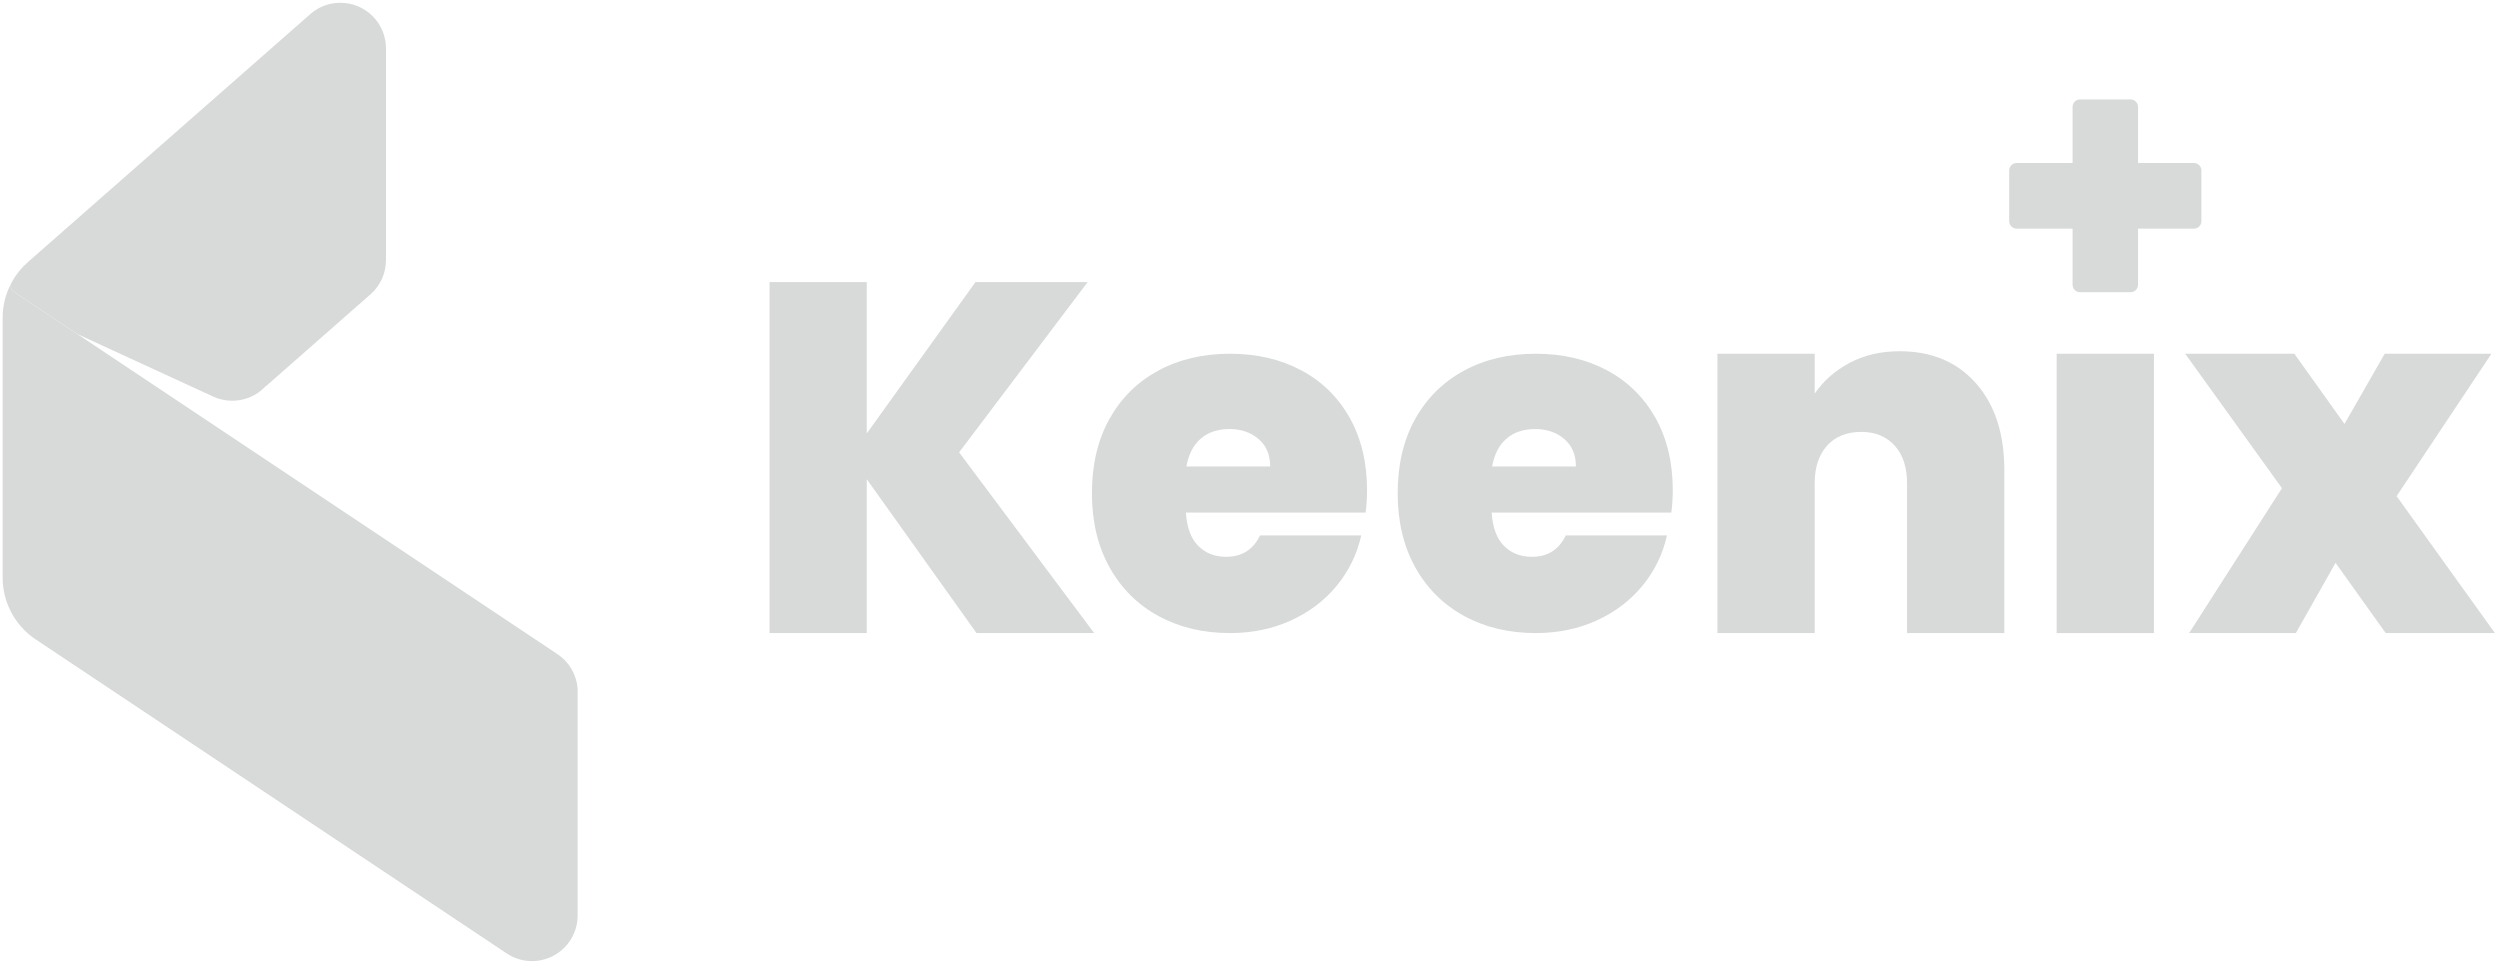 <svg width="83" height="32" viewBox="0 0 83 32" fill="none" xmlns="http://www.w3.org/2000/svg">
<g clip-path="url(#clip0_562_25578)">
<path d="M12.815 1.607V8.634C12.815 9.078 12.625 9.477 12.321 9.754C12.32 9.755 12.319 9.756 12.319 9.756L12.284 9.786L8.832 12.819H8.822C8.803 12.839 8.783 12.86 8.763 12.879L8.655 12.974C8.396 13.181 8.068 13.305 7.71 13.305C7.488 13.305 7.277 13.257 7.087 13.171L7.082 13.168L7.053 13.155L6.452 12.878L6.322 12.819L4.543 12L2.57 11.092L0.462 9.687C0.399 9.644 0.357 9.572 0.357 9.49C0.357 9.454 0.366 9.419 0.38 9.388C0.382 9.385 0.384 9.382 0.385 9.378C0.386 9.377 0.388 9.375 0.389 9.373C0.53 9.113 0.717 8.882 0.939 8.69L3.484 6.455L6.452 3.849L10.279 0.488C10.279 0.487 10.28 0.486 10.281 0.486L10.32 0.451C10.584 0.227 10.926 0.092 11.3 0.092C12.136 0.092 12.815 0.77 12.815 1.607Z" fill="#D8DADA"/>
<path d="M19.178 22.88V30.393C19.178 31.23 18.5 31.909 17.663 31.909C17.364 31.909 17.086 31.822 16.851 31.673L16.848 31.671L16.846 31.67L16.802 31.64L16.797 31.637L12.815 28.983L7.659 25.545L6.452 24.74L1.211 21.246L1.174 21.222C0.822 20.984 0.534 20.657 0.344 20.273C0.18 19.945 0.089 19.574 0.088 19.182V10.552C0.088 10.204 0.16 9.873 0.291 9.573V9.572C0.318 9.509 0.348 9.448 0.38 9.388C0.366 9.419 0.357 9.453 0.357 9.49C0.357 9.572 0.399 9.644 0.462 9.686L2.57 11.092L4.323 12.261L5.16 12.819H5.16L6.452 13.68L7.247 14.21L9.892 15.973L12.815 17.922L14.705 19.182L18.48 21.698L18.483 21.701L18.525 21.729L18.53 21.732C18.899 21.988 19.149 22.404 19.178 22.88Z" fill="#D8DADA"/>
<path d="M32.42 21.018L28.777 15.91V21.018H25.548V9.364H28.777V14.39L32.387 9.364H36.111L31.843 15.018L36.326 21.018H32.42Z" fill="#D8DADA"/>
<path d="M45.338 17.018H39.372C39.404 17.513 39.541 17.881 39.782 18.123C40.023 18.365 40.331 18.486 40.706 18.486C41.231 18.486 41.607 18.25 41.832 17.776H45.193C45.053 18.4 44.782 18.956 44.381 19.445C43.979 19.935 43.472 20.319 42.861 20.599C42.25 20.878 41.575 21.018 40.835 21.018C39.945 21.018 39.155 20.83 38.463 20.453C37.772 20.077 37.231 19.54 36.84 18.841C36.448 18.142 36.252 17.319 36.252 16.373C36.252 15.427 36.445 14.607 36.831 13.913C37.217 13.22 37.756 12.685 38.447 12.309C39.139 11.932 39.935 11.744 40.835 11.744C41.725 11.744 42.513 11.927 43.199 12.293C43.885 12.658 44.421 13.182 44.807 13.865C45.192 14.548 45.386 15.352 45.386 16.276C45.386 16.524 45.37 16.771 45.338 17.018ZM42.17 15.486C42.17 15.099 42.041 14.795 41.784 14.575C41.526 14.355 41.205 14.244 40.819 14.244C40.433 14.244 40.117 14.349 39.87 14.559C39.623 14.768 39.463 15.077 39.388 15.486L42.17 15.486Z" fill="#D8DADA"/>
<path d="M55.488 17.018H49.523C49.555 17.513 49.691 17.881 49.933 18.123C50.174 18.365 50.482 18.486 50.857 18.486C51.382 18.486 51.757 18.25 51.982 17.776H55.343C55.204 18.4 54.933 18.956 54.531 19.445C54.129 19.935 53.623 20.319 53.012 20.599C52.401 20.878 51.725 21.018 50.986 21.018C50.096 21.018 49.305 20.83 48.614 20.453C47.922 20.077 47.381 19.54 46.99 18.841C46.599 18.142 46.403 17.319 46.403 16.373C46.403 15.427 46.596 14.607 46.982 13.913C47.367 13.22 47.907 12.685 48.598 12.309C49.289 11.932 50.085 11.744 50.986 11.744C51.875 11.744 52.663 11.927 53.349 12.293C54.035 12.658 54.571 13.182 54.957 13.865C55.343 14.548 55.536 15.352 55.536 16.276C55.536 16.524 55.52 16.771 55.488 17.018ZM52.32 15.486C52.32 15.099 52.192 14.795 51.934 14.575C51.677 14.355 51.355 14.244 50.97 14.244C50.584 14.244 50.267 14.349 50.021 14.559C49.774 14.768 49.613 15.077 49.539 15.486L52.32 15.486Z" fill="#D8DADA"/>
<path d="M65.605 12.728C66.231 13.438 66.544 14.4 66.544 15.612V21.018H63.314V16.042C63.314 15.513 63.177 15.097 62.902 14.794C62.627 14.491 62.259 14.339 61.798 14.339C61.314 14.339 60.935 14.491 60.661 14.794C60.386 15.097 60.248 15.513 60.248 16.042V21.018H57.019V11.744H60.248V13.067C60.534 12.648 60.919 12.309 61.402 12.05C61.886 11.791 62.44 11.661 63.067 11.661C64.133 11.661 64.978 12.017 65.605 12.728Z" fill="#D8DADA"/>
<path d="M71.511 11.744H68.281V21.018H71.511V11.744Z" fill="#D8DADA"/>
<path d="M79.205 21.018L77.54 18.687L76.222 21.018H72.679L75.761 16.208L72.547 11.744H76.173L77.837 14.075L79.172 11.744H82.716L79.568 16.472L82.831 21.018H79.205Z" fill="#D8DADA"/>
<path d="M73.087 5.662V7.342C73.087 7.48 72.975 7.592 72.837 7.592H70.983V9.452C70.983 9.59 70.871 9.702 70.733 9.702H69.059C68.921 9.702 68.809 9.59 68.809 9.452V7.592H66.955C66.817 7.592 66.705 7.48 66.705 7.342V5.662C66.705 5.523 66.817 5.411 66.955 5.411H68.809V3.551C68.809 3.413 68.921 3.301 69.059 3.301H70.733C70.871 3.301 70.983 3.413 70.983 3.551V5.411H72.837C72.975 5.411 73.087 5.523 73.087 5.662Z" fill="#D8DADA"/>
</g>
<defs>
<clipPath id="clip0_562_25578">
<rect width="82.743" height="32" fill="white" transform="translate(0.088)"/>
</clipPath>
</defs>
</svg>
